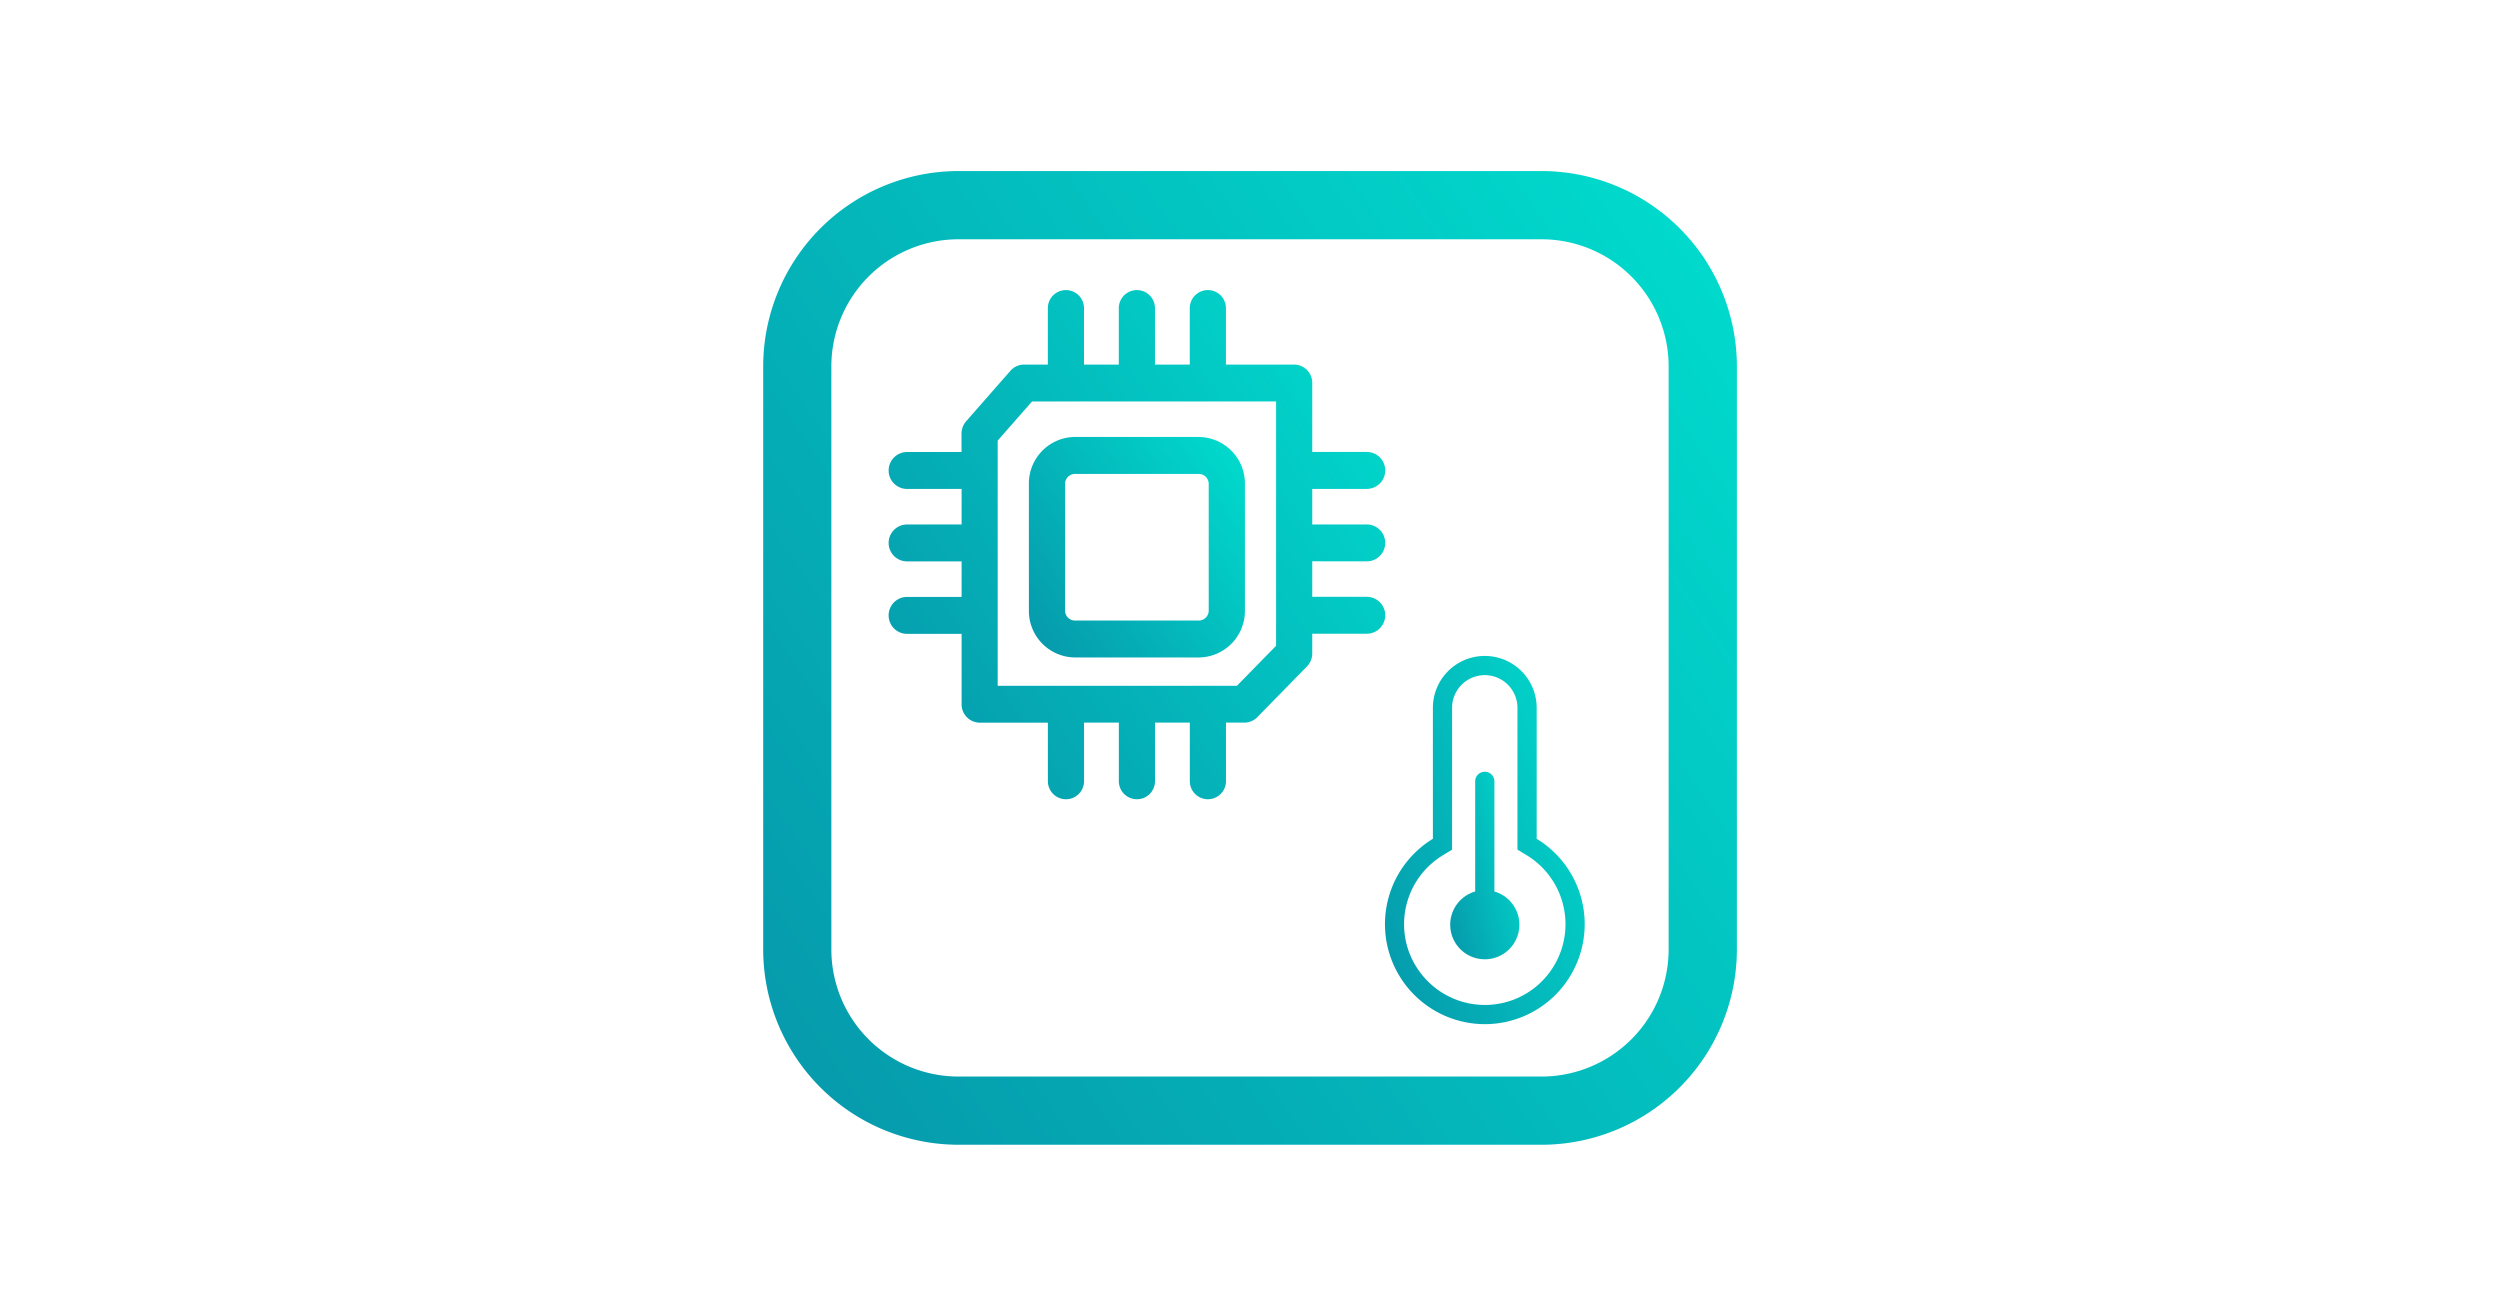 <svg xmlns="http://www.w3.org/2000/svg" xmlns:xlink="http://www.w3.org/1999/xlink" width="190" height="100" viewBox="0 0 190 100">
  <defs>
    <linearGradient id="linear-gradient" x1="0.07" y1="1.064" x2="1.258" y2="0.251" gradientUnits="objectBoundingBox">
      <stop offset="0" stop-color="#0698ab"/>
      <stop offset="1" stop-color="#00e1d0"/>
    </linearGradient>
    <clipPath id="clip-b_topfeature_5">
      <rect width="190" height="100"/>
    </clipPath>
  </defs>
  <g id="b_topfeature_5" clip-path="url(#clip-b_topfeature_5)">
    <g id="Group_2665" data-name="Group 2665" transform="translate(-179.997 -793.945)">
      <g id="Group_2661" data-name="Group 2661" transform="translate(237.997 806.945)">
        <path id="Path_11267" data-name="Path 11267" d="M297.159,880.946H252.834A14.854,14.854,0,0,1,238,866.109V821.784a14.855,14.855,0,0,1,14.837-14.839h44.325A14.855,14.855,0,0,1,312,821.784v44.325a14.854,14.854,0,0,1-14.837,14.837M252.834,812.13a9.664,9.664,0,0,0-9.654,9.654v44.325a9.664,9.664,0,0,0,9.654,9.654h44.325a9.664,9.664,0,0,0,9.654-9.654V821.784a9.664,9.664,0,0,0-9.654-9.654Z" transform="translate(-237.997 -806.945)" stroke="rgba(0,0,0,0)" stroke-width="1" fill="url(#linear-gradient)"/>
      </g>
      <g id="Group_2662" data-name="Group 2662" transform="translate(285.245 843.795)">
        <path id="Path_11268" data-name="Path 11268" d="M281.359,851.021v-8.37a.73.73,0,0,0-1.461,0v8.37a2.628,2.628,0,1,0,1.461,0Z" transform="translate(-273.032 -833.117)" stroke="rgba(0,0,0,0)" stroke-width="1" fill="url(#linear-gradient)"/>
        <path id="Path_11269" data-name="Path 11269" d="M285.733,849.076v-9.955a3.943,3.943,0,1,0-7.887,0v9.953a7.6,7.6,0,0,0,3.943,14.088h.012a7.593,7.593,0,0,0,7.581-7.538v-.1A7.586,7.586,0,0,0,285.733,849.076Zm.4,10.826a6.107,6.107,0,0,1-4.332,1.8h-.009a6.109,6.109,0,0,1-4.332-1.8,6.2,6.2,0,0,1-1.321-1.951,6.05,6.05,0,0,1-.482-2.381,6.123,6.123,0,0,1,2.947-5.243l.7-.427V839.121a2.484,2.484,0,1,1,4.968,0v10.773l.7.427a6.138,6.138,0,0,1,1.158,9.582Z" transform="translate(-274.194 -835.176)" stroke="rgba(0,0,0,0)" stroke-width="1" fill="url(#linear-gradient)"/>
      </g>
      <g id="Group_2664" data-name="Group 2664" transform="translate(247.558 815.957)">
        <g id="Group_2663" data-name="Group 2663">
          <path id="Path_11270" data-name="Path 11270" d="M266.387,822.426h-9.419a3.536,3.536,0,0,0-3.5,3.57v9.621a3.536,3.536,0,0,0,3.5,3.57h9.419a3.536,3.536,0,0,0,3.5-3.57V826a3.536,3.536,0,0,0-3.5-3.57Zm.748,13.191a.757.757,0,0,1-.748.764h-9.419a.757.757,0,0,1-.748-.764V826a.756.756,0,0,1,.748-.764h9.419a.756.756,0,0,1,.748.764Zm0,0" transform="translate(-242.834 -811.231)" stroke="rgba(0,0,0,0)" stroke-width="1" fill="url(#linear-gradient)"/>
          <path id="Path_11271" data-name="Path 11271" d="M281.635,834.5a1.4,1.4,0,0,0,0-2.806h-4.143v-2.7h4.143a1.4,1.4,0,0,0,0-2.808h-4.143v-5.24a1.387,1.387,0,0,0-1.374-1.4h-5.186v-4.289a1.374,1.374,0,1,0-2.748,0v4.289h-2.646v-4.289a1.374,1.374,0,1,0-2.748,0v4.289h-2.645v-4.289a1.374,1.374,0,1,0-2.748,0v4.289h-1.816a1.364,1.364,0,0,0-1.022.465l-3.37,3.841a1.42,1.42,0,0,0-.352.939v1.4H246.7a1.4,1.4,0,0,0,0,2.806h4.143v2.7H246.7a1.4,1.4,0,0,0,0,2.806h4.143v2.7H246.7a1.4,1.4,0,0,0,0,2.808h4.143v5.349a1.388,1.388,0,0,0,1.374,1.4H257.4v4.446a1.374,1.374,0,1,0,2.748,0v-4.451h2.645v4.451a1.374,1.374,0,1,0,2.748,0v-4.451h2.646v4.451a1.374,1.374,0,1,0,2.748,0v-4.451h1.408a1.355,1.355,0,0,0,.97-.412l3.779-3.859a1.42,1.42,0,0,0,.4-.992v-1.491h4.143a1.4,1.4,0,0,0,0-2.806h-4.143v-2.7Zm-9.867,9.456H253.586V825.321l2.611-2.974h18.547v18.568Zm0,0" transform="translate(-245.322 -813.849)" stroke="rgba(0,0,0,0)" stroke-width="1" fill="url(#linear-gradient)"/>
        </g>
      </g>
    </g>
  </g>
</svg>
